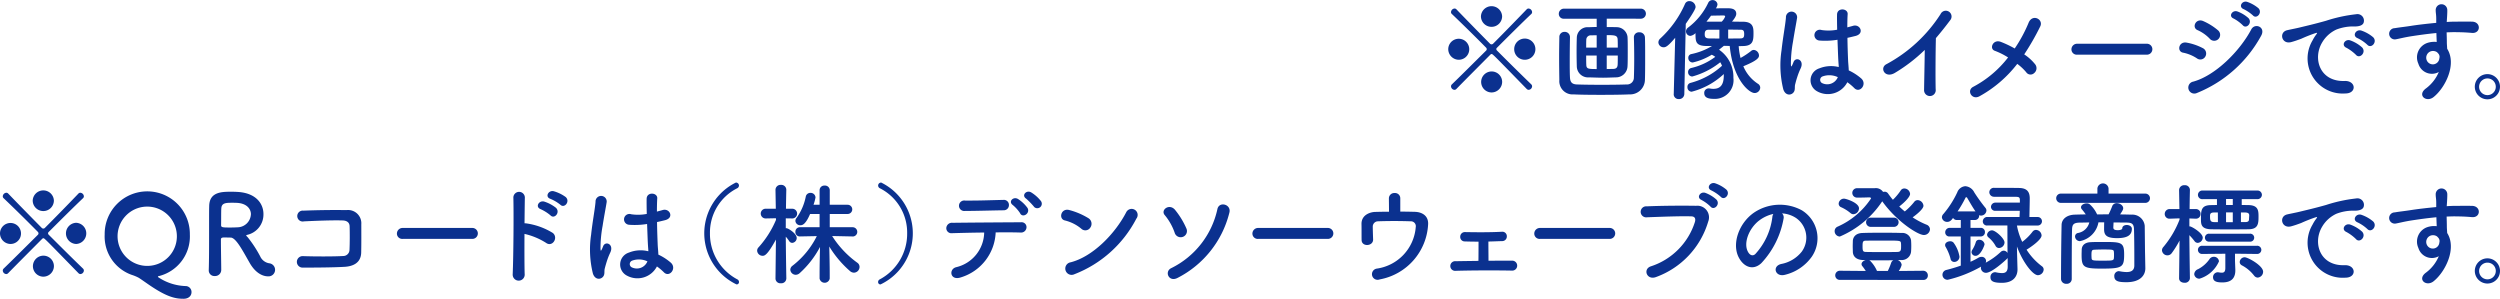 <svg xmlns="http://www.w3.org/2000/svg" width="271.42" height="32.437" viewBox="0 0 271.42 32.437"><path d="M157.233 5.336a1.14 1.14 0 111.139 1.152 1.157 1.157 0 01-1.139-1.152zm8.515 4.318c-3.61-3.706-3.694-3.79-3.8-3.79a.206.206 0 00-.144.072c-1.428 1.44-2.843 2.855-3.683 3.718a.29.29 0 01-.215.1.4.4 0 01-.372-.384.3.3 0 01.1-.216c.875-.84 2.267-2.231 3.706-3.658a.211.211 0 00.072-.157.249.249 0 00-.084-.179 176.317 176.317 0 00-3.694-3.634.262.262 0 01-.1-.216.413.413 0 01.383-.384.272.272 0 01.216.1c.817.852 2.2 2.267 3.622 3.706a.234.234 0 00.181.084.242.242 0 00.168-.072c1.438-1.44 2.8-2.855 3.634-3.718a.272.272 0 01.215-.1.413.413 0 01.384.384.281.281 0 01-.095.216c-.876.827-2.291 2.23-3.743 3.682a.182.182 0 00-.048.12.234.234 0 00.072.156 290.37 290.37 0 003.719 3.67.3.3 0 01.095.216.4.4 0 01-.372.384.3.3 0 01-.214-.1zm-3.813-6.74a1.149 1.149 0 01-1.152-1.139 1.151 1.151 0 012.3 0 1.149 1.149 0 01-1.15 1.139zm0 7.124a1.14 1.14 0 111.151-1.139 1.158 1.158 0 01-1.153 1.139zm3.561-3.55a1.151 1.151 0 010-2.3 1.151 1.151 0 110 2.3zm8.945-4.462v.912c.3 0 .636 0 1.032.012a1.2 1.2 0 011.223 1.044c.024.371.024 1 .024 1.619s0 1.247-.024 1.6a1.252 1.252 0 01-1.284 1.187c-.683.024-1.031.036-1.367.036-.384 0-.743-.012-1.523-.036a1.221 1.221 0 01-1.331-1.176c-.012-.4-.024-1.007-.024-1.606s.012-1.188.024-1.524a1.164 1.164 0 011.271-1.139c.336-.012.612-.024.888-.024v-.9h-3.55a.52.52 0 01-.564-.527.555.555 0 01.564-.564h8.347a.545.545 0 010 1.091zm-3.993 2c-.013.756-.025 1.7-.025 2.6 0 .649 0 1.285.025 1.776s.191.744.755.767c.708.025 1.7.037 2.71.037s1.992-.012 2.675-.037a.738.738 0 00.8-.731c.023-.6.035-1.308.035-2.039 0-.816-.012-1.643-.035-2.339v-.023a.539.539 0 01.587-.529.572.572 0 01.612.552c.024.528.024 1.332.024 2.171s0 1.727-.024 2.434a1.613 1.613 0 01-1.7 1.583c-.828.037-1.967.049-3.082.049s-2.207-.012-2.951-.049a1.442 1.442 0 01-1.559-1.558c-.011-.768-.024-1.631-.024-2.507 0-.731.013-1.463.024-2.159a.547.547 0 01.564-.564.558.558 0 01.588.552zm2.9-.2l-.6.011a.48.48 0 00-.528.48c-.012.192-.012.5-.012.852h1.14zm0 2.206h-1.14c0 .4 0 .756.012.984.013.455.181.48 1.128.48zm2.291-.863c0-.348 0-.648-.013-.864-.011-.468-.3-.492-1.187-.492v1.356zm-.528 2.314c.312 0 .5-.107.515-.48.013-.215.013-.575.013-.971h-1.2v1.464zm6.604 2.735l.156-6.117c-.851 1.02-1.079 1.031-1.259 1.031a.557.557 0 01-.564-.527.564.564 0 01.2-.42 11.237 11.237 0 002.687-3.754.5.5 0 01.468-.311.68.68 0 01.683.623c0 .1-.012.324-1.067 1.847l-.156 7.628a.565.565 0 01-.6.539.522.522 0 01-.552-.527zm5.457-5.254c-.191.157-.372.3-.539.433a3.579 3.579 0 011.559 3.058 2.024 2.024 0 01-2.1 2.279c-.588 0-1.067-.108-1.067-.636a.478.478 0 01.479-.5.587.587 0 01.145.012 1.819 1.819 0 00.359.036c.768 0 1.14-.431 1.14-1.463v-.144a8.018 8.018 0 01-3.49 1.919.473.473 0 01-.456-.5.436.436 0 01.324-.456 8.132 8.132 0 003.429-1.86 2.276 2.276 0 00-.191-.383 8.408 8.408 0 01-3.035 1.547.46.46 0 01-.455-.48.441.441 0 01.336-.443 6.961 6.961 0 002.614-1.211 2.019 2.019 0 00-.384-.229 6.83 6.83 0 01-2.062.84.476.476 0 01-.481-.492.4.4 0 01.324-.42 7.131 7.131 0 002.244-.875h-.565c-1.223-.012-1.223-.48-1.223-1.4a1.037 1.037 0 01-.551.3.491.491 0 01-.481-.491.523.523 0 01.24-.42A7.233 7.233 0 00185.456.31a.508.508 0 01.468-.3.518.518 0 01.54.467.856.856 0 01-.18.432c.36-.012.923-.012 1.271-.012.276 0 .947 0 .947.6 0 .072 0 .311-.467.851.419 0 .816.012 1.187.012 1.115 0 1.151.648 1.151 1.211 0 .8-.023 1.416-1.151 1.428-.144 0-.287.012-.455.012a7.32 7.32 0 00.2 1.283 8.239 8.239 0 001.14-.755.457.457 0 01.3-.12.623.623 0 01.563.611c0 .216-.132.528-1.7 1.163a4.186 4.186 0 001.584 1.9.507.507 0 01.251.431.609.609 0 01-.612.576c-.587 0-2.35-1.439-2.7-5.109-.347-.013-.588-.013-.588-.013zm-.5-1.738h-1.115c-.3 0-.479.071-.479.48 0 .263.047.467.5.467.335 0 .707.012 1.09.012zm.252-.876a1.566 1.566 0 00.372-.552c0-.084-.084-.12-.156-.12-.132 0-.935.013-1.379.025-.156.227-.324.431-.492.647zm.7 1.835c.443 0 .886-.012 1.294-.012.373 0 .444-.131.444-.479 0-.433-.144-.468-.468-.468-.407 0-.839-.013-1.27-.013zm5.983 5.505a10.839 10.839 0 01-.192-4.209c.157-1.452.42-2.795.48-3.574a.608.608 0 111.212.023c-.084.54-.288 1.583-.445 2.6a13.339 13.339 0 00-.227 2.507c.023.215.036.252.155.011.036-.071.12-.287.145-.347.275-.576 1.187-.168.755.731a7.229 7.229 0 00-.371.948c-.1.3-.168.564-.216.755-.1.336.059.672-.241.96s-.851.242-1.055-.405zm3.73.252a1.358 1.358 0 01.18-2.519 3.41 3.41 0 012.111-.143c0-.193-.024-.372-.036-.6-.036-.492-.06-1.416-.1-2.363a8.216 8.216 0 01-1.966.084.587.587 0 11.24-1.14 5.01 5.01 0 001.691-.035c-.012-.672-.024-1.283-.012-1.655.024-.779 1.2-.672 1.151-.025-.023.336-.036.84-.036 1.428.2-.06.42-.108.612-.168.779-.24 1.3.852.264 1.1-.288.071-.576.143-.863.2.011.935.047 1.871.071 2.459.013.3.06.7.072 1.079a5.723 5.723 0 011.356.876c.683.624-.168 1.667-.768 1.031a5.6 5.6 0 00-.744-.624 2.381 2.381 0 01-3.227 1.015zm2.183-1.571a2.168 2.168 0 00-1.655-.072.4.4 0 00-.073.707 1.244 1.244 0 001.74-.635zm6.22-.468c-1.1.672-1.728-.552-.912-.947a15.924 15.924 0 005.853-5.421.625.625 0 111.067.635c-.54.72-1.055 1.368-1.571 1.967-.036 1.224-.059 4.366-.024 5.565a.634.634 0 11-1.259.036c.012-.959.059-2.914.072-4.318a17.514 17.514 0 01-3.226 2.483zm9.156 2.555c-.828.444-1.428-.66-.648-1.043a11.635 11.635 0 003.766-3.179 7.745 7.745 0 00-1.439-.72c-.648-.227-.192-1.295.647-.971a11.123 11.123 0 011.512.719 15.341 15.341 0 001.51-2.8c.42-1.008 1.644-.361 1.26.407a27.27 27.27 0 01-1.739 3.034 5.129 5.129 0 011.2 1.092.683.683 0 01-.132.947.564.564 0 01-.851-.1 5.615 5.615 0 00-.972-.911 13.223 13.223 0 01-4.114 3.525zm10.632-4.522a.578.578 0 01-.636-.575.612.612 0 01.636-.612h7.532a.594.594 0 110 1.187zm12.982.396a4.214 4.214 0 00-1.486-.612c-.72-.12-.492-1.259.384-1.091a6.063 6.063 0 011.751.6.648.648 0 01.275.9.621.621 0 01-.924.203zm0 3.766a.654.654 0 11-.4-1.235c2.386-.648 5.049-3.286 6.308-5.673.4-.744 1.6-.252 1.068.695a13.819 13.819 0 01-6.976 6.213zm1.392-5.9a4.184 4.184 0 00-1.308-.923c-.683-.276-.2-1.344.612-.983a6.519 6.519 0 011.595.995.643.643 0 11-.9.911zm2.6-2.183c-.611-.252-.132-.971.42-.767a3.7 3.7 0 011.188.719c.467.5-.229 1.236-.624.768a4.315 4.315 0 00-.982-.721zm1.092-1.019c-.612-.24-.181-.971.384-.791a3.826 3.826 0 011.211.683c.479.48-.192 1.236-.6.78a4.415 4.415 0 00-.993-.673zm7.468 3.405a4.1 4.1 0 01.384-.623c.192-.252.132-.24-.1-.168a16.1 16.1 0 00-1.511.6c-.384.143-.72.263-1.08.359-1.055.288-1.379-1.091-.419-1.295.252-.061.947-.192 1.331-.288.588-.144 1.643-.384 2.866-.732a16.158 16.158 0 013.263-.708.709.709 0 01.816.924c-.073.2-.336.444-1.176.4a5.088 5.088 0 00-1.775.336 3.493 3.493 0 00-1.547 1.4c-1.056 1.763-.252 4.281 2.434 4.186 1.26-.048 1.344 1.367.072 1.355a3.811 3.811 0 01-3.558-5.746zm3.694.792c-.636-.276-.156-1.02.432-.8a3.924 3.924 0 011.26.756c.491.527-.252 1.295-.672.8a4.561 4.561 0 00-1.02-.756zm1.212-1.044c-.648-.252-.181-1.02.407-.827a3.942 3.942 0 011.272.72c.5.5-.2 1.294-.636.815a4.261 4.261 0 00-1.043-.709zm6.591 2.771a1.656 1.656 0 01.959-2.255 2.372 2.372 0 011.031-.108c-.012-.263-.023-.624-.036-.971-1.007.095-2 .24-2.626.335-.863.132-1.428.289-1.787.348a.61.61 0 11-.1-1.211c.48-.084 1.259-.168 1.763-.252.6-.095 1.679-.228 2.734-.324v-.216c.012-.743-.059-.791-.059-1.175a.63.63 0 011.259-.036c.012.276-.024.827-.048 1.152 0 .059-.012.12-.012.179.348-.024.659-.036.924-.036.587 0 1.007-.012 1.822 0 1.008.025.96 1.3 0 1.224-.851-.072-1.139-.072-1.883-.084-.275 0-.563.012-.875.023.012.384.024.756.024 1.1 0 .168.024.42.036.683 1.067 1.68-.2 4.222-1.476 5.242-.8.635-1.846-.216-.8-.959a4.275 4.275 0 001.367-1.764 1.532 1.532 0 01-2.217-.895zm2.015-1.259a.779.779 0 00-.768-.048.736.736 0 00-.348.911.713.713 0 001.379-.2.544.544 0 00-.072-.456 1.567 1.567 0 00-.191-.207zm5.478 5.121a1.367 1.367 0 111.367-1.367 1.366 1.366 0 01-1.367 1.367zm0-2.267a.906.906 0 10.911.9.9.9 0 00-.911-.9zM0 25.336a1.14 1.14 0 111.14 1.152A1.157 1.157 0 010 25.336zm8.516 4.318c-3.61-3.706-3.694-3.79-3.8-3.79a.2.2 0 00-.143.072C3.145 27.376 1.73 28.791.89 29.654a.294.294 0 01-.216.1.4.4 0 01-.372-.384.3.3 0 01.1-.216c.875-.84 2.266-2.231 3.706-3.658a.209.209 0 00.071-.157.245.245 0 00-.084-.179 176.669 176.669 0 00-3.693-3.634.263.263 0 01-.1-.216.414.414 0 01.384-.384.276.276 0 01.216.1c.816.852 2.2 2.267 3.622 3.706a.234.234 0 00.181.084.237.237 0 00.167-.072 263.928 263.928 0 003.634-3.718.276.276 0 01.216-.1.414.414 0 01.384.384.282.282 0 01-.1.216c-.876.827-2.291 2.23-3.742 3.682a.183.183 0 00-.048.12.239.239 0 00.071.156c1.44 1.439 2.843 2.83 3.719 3.67a.3.3 0 01.1.216.4.4 0 01-.372.384.294.294 0 01-.218-.1zm-3.813-6.74a1.149 1.149 0 01-1.152-1.139 1.151 1.151 0 012.3 0 1.149 1.149 0 01-1.148 1.139zm0 7.124a1.14 1.14 0 111.151-1.139 1.157 1.157 0 01-1.151 1.139zm3.561-3.55a1.151 1.151 0 010-2.3 1.151 1.151 0 010 2.3zm11.652 5.949c-.935 0-1.846-.24-3.61-1.428-.443-.3-.839-.588-1.223-.839a4.361 4.361 0 00-.767-.324 4.411 4.411 0 01-2.951-4.378 4.624 4.624 0 119.247 0 4.434 4.434 0 01-3.43 4.522.054.054 0 00-.036.048c0 .024.024.06.108.108a5.667 5.667 0 002.878.911.643.643 0 01.66.66c0 .36-.264.72-.876.72zm-.719-6.969a3.219 3.219 0 10-3.214 3.4 3.209 3.209 0 003.214-3.4zm5.846.325c-.155 0-.431-.012-.659-.012s-.4.012-.4.227c0 .9.036 2.867.036 3.3a.666.666 0 01-.707.66.605.605 0 01-.649-.6v-.025c.036-1.115.036-2.543.036-3.861 0-2.591 0-2.639.013-3.131.035-1.535 1.4-1.535 2.41-1.535.277 0 .552.012.732.024 1.943.132 2.747 1.271 2.747 2.4a2.263 2.263 0 01-1.751 2.255c-.084.023-.12.036-.12.071s.084.108.168.2a13.013 13.013 0 011.342 2.051 1.308 1.308 0 00.984.767.712.712 0 01-.144 1.417c-.192 0-1.175-.037-1.991-1.488-.763-1.33-1.471-2.709-2.047-2.72zm2.2-2.519c0-.6-.456-1.188-1.5-1.248-.156-.012-.371-.012-.6-.012-.647 0-1.079.036-1.115.6-.024.288-.012 1.139-.024 1.835 0 .24.156.252 1 .252.3 0 .612-.012.828-.024a1.478 1.478 0 001.407-1.403zm10.146 5.696c-1.27.073-3.25.084-4.485.084a.625.625 0 11-.012-1.247c1.283.048 3.466.048 4.353-.012a.682.682 0 00.7-.671c.036-.72.036-1.944.012-2.567-.012-.4-.3-.611-.755-.624-1.056-.036-2.951.036-4.2.1a.592.592 0 11-.06-1.163 88.452 88.452 0 014.678-.06 1.44 1.44 0 011.606 1.535c0 .732.013 2-.012 3.071-.025 1.147-.913 1.506-1.825 1.554zm6.339-3.034a.578.578 0 01-.636-.575.613.613 0 01.636-.612h7.532a.594.594 0 110 1.187zm13.234 3.812a.652.652 0 11-1.3.047c.084-1.943.12-6.644.073-8.372a.624.624 0 011.247.013c-.012.587-.024 1.631-.036 2.807a1.376 1.376 0 01.2.011 7.435 7.435 0 012.879 1.043c.623.529-.061 1.572-.745 1.068a7.4 7.4 0 00-2.338-.971c-.009 1.654-.009 3.385.02 4.354zm1.74-7.04c-.636-.229-.193-1 .4-.817a4.037 4.037 0 011.259.672c.5.492-.168 1.271-.6.815a4.509 4.509 0 00-1.059-.667zm1.067-1.117c-.649-.2-.229-.983.359-.827a4.086 4.086 0 011.283.624c.528.468-.131 1.283-.575.839a4.35 4.35 0 00-1.067-.633zm4.599 8.099a10.839 10.839 0 01-.192-4.209c.155-1.452.42-2.795.48-3.574a.607.607 0 111.211.023c-.083.54-.288 1.583-.444 2.6a13.339 13.339 0 00-.227 2.507c.023.215.036.252.155.011.036-.071.12-.287.144-.347.276-.576 1.188-.168.756.731a7.384 7.384 0 00-.372.948c-.095.3-.168.564-.216.755-.1.336.06.672-.24.96s-.851.242-1.055-.405zm3.73.252a1.358 1.358 0 01.18-2.519 3.41 3.41 0 012.111-.143c0-.193-.024-.372-.036-.6-.036-.492-.061-1.416-.1-2.363a8.222 8.222 0 01-1.967.084.587.587 0 11.241-1.14 5.01 5.01 0 001.691-.035c-.013-.672-.024-1.283-.013-1.655.025-.779 1.2-.672 1.152-.025-.024.336-.036.84-.036 1.428.2-.06.42-.108.612-.168.779-.24 1.3.852.264 1.1-.289.071-.576.143-.864.2.012.935.048 1.871.072 2.459.012.3.06.7.072 1.079a5.72 5.72 0 011.355.876c.684.624-.168 1.667-.767 1.031a5.614 5.614 0 00-.744-.624 2.381 2.381 0 01-3.223 1.015zm2.183-1.571a2.171 2.171 0 00-1.656-.072.4.4 0 00-.071.707 1.242 1.242 0 001.738-.635zm9.682 2.507a6.143 6.143 0 01-.071-11.058.324.324 0 01.336.323.337.337 0 01-.2.3 5.383 5.383 0 00-2.95 4.882 5.6 5.6 0 002.962 5 .322.322 0 01.192.3.25.25 0 01-.269.253zm5.405-.625a.535.535 0 01-.588.5.527.527 0 01-.587-.5v-.011l.048-4.234c-.96 1.763-1.26 1.763-1.452 1.763a.59.59 0 01-.587-.552.526.526 0 01.167-.383 10.565 10.565 0 001.883-2.974l-.011-.168-1.092.023h-.012a.528.528 0 11.012-1.055h1.079l-.035-2.051v-.012a.545.545 0 01.587-.527.54.54 0 01.588.527v.012s-.024.96-.037 2.051h.7a.528.528 0 01.011 1.055h-.011l-.72-.011v1.067h.06c.2 0 1.127.575 1.127 1.067a.535.535 0 01-.48.528.388.388 0 01-.336-.192 4.288 4.288 0 00-.371-.479c.012 1.883.06 4.545.06 4.545zm7.208-4.581l-2.231-.047a10.447 10.447 0 002.734 2.9.55.55 0 01.241.456.631.631 0 01-.6.623.667.667 0 01-.444-.18 11.36 11.36 0 01-2.243-2.662c.024.984.048 2.122.048 3.058v.42a.559.559 0 01-1.1 0v-.407c0-.913.023-2.051.048-3.023a10.223 10.223 0 01-2.207 2.842.654.654 0 01-.432.181.593.593 0 01-.588-.552.554.554 0 01.24-.432 9.271 9.271 0 002.639-3.215l-1.835.036h-.013a.471.471 0 01-.479-.5.481.481 0 01.492-.5h2.135v-1.439H87.95c-.517 1.211-.876 1.223-1.056 1.223a.517.517 0 01-.54-.468.524.524 0 01.132-.336 5.939 5.939 0 001-2.326.5.5 0 01.5-.384.525.525 0 01.552.5 5.086 5.086 0 01-.216.791h.66v-1.583a.506.506 0 01.539-.5.514.514 0 01.564.5v1.583h1.943a.5.5 0 110 1h-1.943v1.439h2.5a.504.504 0 01.011 1.007zm2.757 4.954a.321.321 0 01.192-.3 5.606 5.606 0 002.963-5 5.385 5.385 0 00-2.951-4.882.336.336 0 01-.2-.3.324.324 0 01.335-.323 6.143 6.143 0 01-.071 11.058.25.25 0 01-.268-.253zm9-.516c-1.176.408-1.368-.875-.529-1.1a3.941 3.941 0 003.047-3.765c-1.331.012-2.65.048-3.49.072a.549.549 0 01-.624-.54.609.609 0 01.683-.588c1.7-.023 5.482-.048 7.437-.059a.53.53 0 01.587.575.588.588 0 01-.659.54 59.662 59.662 0 00-2.687-.012 5.329 5.329 0 01-3.765 4.877zm.431-7.208a.57.57 0 11.012-1.127c1.512.012 2.579-.036 4.149-.072a.547.547 0 01.613.551.558.558 0 01-.565.576c-1.659.024-2.931.072-4.214.072zm6 .264a4.093 4.093 0 00-.8-.9c-.541-.384.059-.971.563-.659a3.857 3.857 0 011.02.959c.348.588-.504 1.14-.792.6zm1.488-.732a8.3 8.3 0 00-.839-.863c-.552-.36.023-.984.539-.684a3.975 3.975 0 011.044.923.489.489 0 01-.753.624zm5.131 2.387a4.429 4.429 0 00-1.774-.888c-.72-.168-.42-1.379.491-1.127a7.648 7.648 0 012.111.911.711.711 0 01.156 1 .636.636 0 01-.984.104zm-.743 4.953a.686.686 0 11-.408-1.295c2.411-.612 4.834-3.1 6.045-5.445a.654.654 0 111.092.708 12.752 12.752 0 01-6.729 6.032zm10.884-4.533a6.106 6.106 0 00-1.056-1.871c-.515-.564.468-1.32 1.092-.6a8.57 8.57 0 011.235 2.015.67.67 0 01-.36.924.681.681 0 01-.911-.468zm-.372 3.874a9.343 9.343 0 005.025-6.441c.216-.864 1.571-.467 1.283.455a10.89 10.89 0 01-5.613 7.041c-.959.503-1.451-.684-.695-1.055zm9.456-3.179a.578.578 0 01-.636-.575.613.613 0 01.636-.612h7.532a.594.594 0 110 1.187zm15.418-2.962c.563 0 1.1.012 1.571.024.863.024 1.5.48 1.451 1.355a6.418 6.418 0 01-5.265 5.984.611.611 0 11-.312-1.174 4.936 4.936 0 004.233-4.5.533.533 0 00-.563-.636 50.456 50.456 0 00-3.55 0 .571.571 0 00-.552.6c0 .288.024 1.019.037 1.379.011.744-1.236.816-1.248.06-.012-.348 0-1.127-.012-1.727-.024-1.055 1.008-1.319 1.475-1.331s.984-.024 1.511-.024c0-.468-.012-1.14-.012-1.44a.581.581 0 01.623-.587.567.567 0 01.613.564zm7.007 3.238a.486.486 0 01-.5-.515.5.5 0 01.528-.5c1.151.023 2.675.036 3.981-.036a.487.487 0 01.552.5.5.5 0 01-.527.515c-.408.012-.936.036-1.476.048 0 .684.012 1.535.012 2.087.935-.012 1.859-.012 2.6-.012a.542.542 0 11-.095 1.079c-1.871-.036-4.39-.024-6.057.024a.526.526 0 110-1.043c.66-.012 1.535-.024 2.459-.036.012-.623.012-1.571.012-2.087-.589 0-1.14-.012-1.489-.024zm8.175-.276a.577.577 0 01-.635-.575.612.612 0 01.635-.612h7.533a.594.594 0 110 1.187zm12.036 2.975a7.421 7.421 0 004.761-4.785c.1-.325.061-.624-.384-.636-1.174-.036-3.07.036-4.8.1a.6.6 0 11-.025-1.188c1.583-.071 3.826-.084 5.35-.06a1.261 1.261 0 011.306 1.727 9.172 9.172 0 01-5.661 6.009c-1.014.38-1.458-.879-.547-1.167zm5.493-7.2c-.612-.252-.132-.971.42-.767a3.69 3.69 0 011.187.72c.468.5-.24 1.235-.636.767a4.21 4.21 0 00-.975-.717zm1.08-1.031c-.613-.24-.168-.96.4-.779a3.793 3.793 0 011.211.683c.481.48-.2 1.236-.611.78a4.476 4.476 0 00-1-.681zm7.825 3.037a9.442 9.442 0 01-2.423 4.858c-.923.851-1.931.384-2.458-.648-.756-1.487.048-3.717 1.654-4.833a5.014 5.014 0 015.182-.276 3.549 3.549 0 011.115 5.037 5.017 5.017 0 01-2.926 1.98c-1.055.275-1.427-.936-.4-1.176a3.711 3.711 0 002.23-1.343 2.588 2.588 0 00-.659-3.671 3.1 3.1 0 00-1.487-.479.6.6 0 01.172.551zm-2.662.229c-1.116.863-1.716 2.458-1.212 3.382.18.347.492.527.792.263a7.2 7.2 0 001.858-3.994.844.844 0 01.109-.371 3.929 3.929 0 00-1.547.722zm10.643-3.515h1.908a.94.94 0 01.911.408.407.407 0 01.168-.024.431.431 0 01.372.192c.168.228.336.468.527.684a6.12 6.12 0 00.84-1 .452.452 0 01.4-.228.639.639 0 01.625.588c0 .276-.468.816-1.176 1.367.192.192.4.372.6.539a6.766 6.766 0 001.02-1.031.465.465 0 01.384-.2.67.67 0 01.624.612c0 .384-.888 1.056-1.176 1.259a8.47 8.47 0 001.5.792.557.557 0 01.384.5.653.653 0 01-.672.623c-.648 0-2.974-1.5-4.509-3.657a.435.435 0 01-.06.084 10.379 10.379 0 01-4.545 3.741.583.583 0 01-.564-.588.525.525 0 01.335-.491 8.436 8.436 0 003.614-3.053c0-.084-.071-.12-.191-.12-.445.013-.648.025-1.331.025a.51.51 0 010-1.02zm-1.846 9.955a.489.489 0 01-.529-.492.5.5 0 01.529-.5l2.782.025a4.814 4.814 0 00-.372-.529.326.326 0 01-.084-.216c0-.2.216-.383.456-.431l-.3-.012c-.72-.024-1.08-.384-1.1-.888 0-.168-.012-.383-.012-.611s.012-.432.012-.576c.023-.42.311-.852 1.091-.863.7-.025 1.4-.025 2.1-.025s1.4 0 2.087.025a.95.95 0 011.043.792 8.326 8.326 0 010 1.247 1.017 1.017 0 01-1.091.9l-.36.012a.6.6 0 01.431.515 1.991 1.991 0 01-.311.661l2.639-.025a.5.5 0 01.515.516.469.469 0 01-.515.48zm1.138-7.244a4.3 4.3 0 00-1.006-.636.421.421 0 01-.289-.4.58.58 0 01.588-.539c.2 0 1.62.443 1.62 1.056a.651.651 0 01-.6.634.466.466 0 01-.313-.115zm5.482 3.6a2.483 2.483 0 00-.012-.336c-.024-.288-.1-.288-1.8-.288-.683 0-1.4 0-2 .012-.335 0-.371.121-.371.612s.036.611.384.611c.5.013 1.1.013 1.7.013s1.211 0 1.727-.013c.36-.025.372-.218.372-.613zm-3.3-2.111a.5.5 0 110-1h2.53a.5.5 0 110 1zm1.858 4.786a7.16 7.16 0 00.361-.876.468.468 0 01.251-.288c-.516.012-1.019.012-1.535.012-.372 0-.755 0-1.127-.012a.318.318 0 01.143.072 3.553 3.553 0 01.733 1.092zM217.965 28a.384.384 0 01-.108.131c-.168.168-1.608 1.488-2.242 1.488a.546.546 0 01-.552-.529.657.657 0 01.023-.143 13.733 13.733 0 01-3.622 1.427.548.548 0 01-.575-.552.539.539 0 01.432-.516c.575-.143 1.079-.3 1.558-.468v-3.166h-1.2a.44.44 0 01-.491-.443.485.485 0 01.491-.492h1.2v-.852h-.407a.462.462 0 01-.432-.227c-.252.371-.456.431-.624.431a.559.559 0 01-.588-.492.531.531 0 01.157-.359 10.425 10.425 0 001.51-2.351 1.013 1.013 0 01.876-.672 1.191 1.191 0 01.972.672 18.865 18.865 0 001.2 1.667.458.458 0 01.12.3.588.588 0 01-.576.552.474.474 0 01-.216-.048v.048a.455.455 0 01-.467.479h-.471v.852h1.1a.446.446 0 01.468.468.453.453 0 01-.468.467h-1.1v2.747a7.968 7.968 0 00.851-.432.683.683 0 01.348-.1.463.463 0 01.492.444.4.4 0 01-.048.192 7.49 7.49 0 001.643-1.176.472.472 0 01.324-.132.493.493 0 01.408.252l-.012-2.986h-2.171a.446.446 0 01-.5-.443.48.48 0 01.5-.481h3.49c0-.191.025-.432.025-.671h-2.627a.444.444 0 01-.5-.431.475.475 0 01.5-.456h2.638v-.3c-.011-.336-.132-.336-.767-.336h-2.051a.506.506 0 01-.5-.5.487.487 0 01.552-.468c.588 0 2.182 0 2.711.013.767.023 1.127.359 1.127 1.127 0 .456-.025 1.4-.036 2.026h.9a.462.462 0 110 .924h-2.255a6.968 6.968 0 00.576 1.775 5.744 5.744 0 001.115-1.1.466.466 0 01.384-.2.636.636 0 01.6.6c0 .468-1.188 1.284-1.631 1.547a6.818 6.818 0 001.667 1.8.438.438 0 01.191.359.649.649 0 01-.623.612c-.563 0-1.667-1.439-2.279-3.118l.013.731.048 1.716v.059c0 .624-.348 1.44-1.7 1.44-1.019 0-1.235-.229-1.235-.612a.505.505 0 01.491-.54.345.345 0 01.109.012 3.281 3.281 0 00.647.084c.372 0 .624-.143.624-.7zm-6.2.084a5.172 5.172 0 00-.527-1.272.372.372 0 01-.06-.216c0-.24.276-.4.539-.4a.469.469 0 01.372.144 3.456 3.456 0 01.648 1.523.573.573 0 01-.564.576.407.407 0 01-.409-.355zm2.711-5.134c-.348-.491-.7-1.14-.9-1.463a.1.1 0 00-.193 0 12.614 12.614 0 01-.851 1.463zm-.432 4.426a.544.544 0 01.108-.289 3.266 3.266 0 00.36-.8.346.346 0 01.359-.252.566.566 0 01.588.48c0 .108-.42 1.259-.971 1.259a.426.426 0 01-.445-.398zm2.6-.7a3.194 3.194 0 00-.756-.9.4.4 0 01-.156-.3.546.546 0 01.54-.468c.36 0 1.355.875 1.355 1.319a.625.625 0 01-.588.6.43.43 0 01-.393-.247zm7.097-4.65a.503.503 0 010-1.007h3.969v-.563a.609.609 0 011.211 0v.563h3.994a.503.503 0 010 1.007zm9.174 7.089v.023c0 .684-.479 1.5-2.05 1.5-.745 0-1.32-.059-1.32-.647a.508.508 0 01.491-.552c.025 0 .061.013.1.013a4.126 4.126 0 00.743.084c.468 0 .828-.157.84-.684v-.9c0-1.031-.012-2.387-.036-3.082-.024-.588-.252-.7-.827-.707-.468 0-.924-.013-1.392-.013-.011.24-.024.5-.024.564 0 .251.276.276.5.276.311 0 .468-.109.468-.18 0-.264.24-.384.492-.384s.552.144.552.408c0 .671-.445 1.019-1.6 1.019-1.115 0-1.415-.3-1.415-.959v-.048c0-.06 0-.408.011-.708h-.623a2.533 2.533 0 01-2 2.039.523.523 0 01-.541-.5.386.386 0 01.325-.383 1.529 1.529 0 001.222-1.14c-.336 0-.671.013-1.006.013-.672.011-.84.179-.865.707-.035 1.163-.035 3.694-.035 5.421a.526.526 0 01-.576.515.543.543 0 01-.588-.515c0-1.583.024-4.293.061-5.865.011-.66.586-1.115 1.474-1.128.372-.011.768-.023 1.152-.023a6.222 6.222 0 00-.432-.563.334.334 0 01-.084-.217c0-.24.312-.419.612-.419a.548.548 0 01.335.1 3.368 3.368 0 01.8 1.1c.42 0 .828-.013 1.248-.013a8.822 8.822 0 00.384-.863.509.509 0 01.5-.348c.336 0 .7.241.7.552 0 .144-.061.252-.336.672.407 0 .827.012 1.235.023a1.352 1.352 0 011.439 1.212c.013.8.024 2.626.036 3.058zm-4.737.048c-1.979 0-2.183-.157-2.183-1.5 0-.229.012-.456.012-.577.024-.479.384-.767.947-.791.384-.024.852-.024 1.308-.024 2.063 0 2.351.012 2.351 1.356 0 1.391-.193 1.536-2.435 1.536zm.1-.864c1.044 0 1.2 0 1.223-.276a2.428 2.428 0 00.012-.336 2.533 2.533 0 00-.012-.336c-.024-.252-.084-.264-1.2-.264-.336 0-.672.012-.924.025-.275.012-.311.12-.311.588 0 .143.012.275.012.335.033.252.117.264 1.196.264zm9.477 1.907a.533.533 0 01-.588.492c-.3 0-.588-.156-.588-.492v-.012l.049-4.078a9.874 9.874 0 01-.84 1.355.579.579 0 01-.467.252.593.593 0 01-.6-.552.558.558 0 01.155-.359 10.527 10.527 0 001.752-2.963v-.143l-1.032.036h-.023a.507.507 0 01-.552-.516.529.529 0 01.575-.528h1.02l-.037-2.063v-.011a.544.544 0 01.588-.516.53.53 0 01.588.516v.011s-.024.972-.036 2.063h.66a.5.5 0 01.528.528.49.49 0 01-.516.516h-.012l-.683-.025v.864h.059c.18 0 1.392.708 1.392 1.223a.585.585 0 01-.54.564.441.441 0 01-.36-.2 6.713 6.713 0 00-.551-.636c.011 1.87.059 4.665.059 4.665zm1.056.047a.544.544 0 01-.588-.491.624.624 0 01.42-.54 3.455 3.455 0 001.224-1.067.553.553 0 01.479-.276.544.544 0 01.564.492 3.378 3.378 0 01-2.099 1.882zm3.838-2.709v.791l.036.935v.084c0 .649-.252 1.308-1.4 1.308-.456 0-1.02-.036-1.02-.564a.526.526 0 01.527-.54c.025 0 .061.012.1.012a1.685 1.685 0 00.324.036c.241 0 .384-.107.384-.516v-1.542l-2.494.023a.444.444 0 01-.48-.443.439.439 0 01.48-.444h5.912a.449.449 0 01.492.444.455.455 0 01-.492.443zm.731-5.925v.635c.252 0 .5.012.743.012 1.068.025 1.08.624 1.08 1.26 0 .768-.047 1.354-1.08 1.367-.683.012-1.379.012-2.062.012s-1.344 0-1.967-.012c-1.14-.013-1.14-.564-1.14-1.1 0-.96.012-1.512 1.1-1.524l.636-.012v-.635h-1.547a.467.467 0 01-.516-.468.473.473 0 01.516-.468h5.9a.478.478 0 01.528.468.485.485 0 01-.528.468zm-3.526 4.617a.433.433 0 110-.863h4.4a.434.434 0 110 .863zm.935-3.166h-.42c-.371 0-.431.156-.431.359 0 .433 0 .684.456.684h.4zm1.62-1.463h-.732v.647h.732zm0 1.451h-.732v1.068h.732zm2.3 6.848a4.026 4.026 0 00-1.319-1.1.413.413 0 01-.228-.359.541.541 0 01.54-.516c.335 0 2 .9 2 1.572a.639.639 0 01-.587.635.516.516 0 01-.404-.232zm-.924-5.793c.313-.012.373-.132.384-.276 0-.084.025-.4.025-.479-.012-.168-.1-.276-.432-.288h-.468v1.043zm7.277.288a4.1 4.1 0 01.384-.623c.192-.252.132-.24-.1-.168a16.1 16.1 0 00-1.511.6c-.384.143-.72.263-1.08.359-1.055.288-1.379-1.091-.419-1.295.252-.061.947-.192 1.331-.288.588-.144 1.643-.384 2.866-.732a16.158 16.158 0 013.263-.708.709.709 0 01.816.924c-.073.2-.336.444-1.176.4a5.088 5.088 0 00-1.775.336 3.493 3.493 0 00-1.547 1.4c-1.056 1.763-.252 4.281 2.434 4.186 1.26-.048 1.344 1.367.072 1.355a3.811 3.811 0 01-3.558-5.746zm3.694.792c-.636-.276-.156-1.02.432-.8a3.924 3.924 0 011.26.756c.491.527-.252 1.295-.672.8a4.561 4.561 0 00-1.02-.756zm1.212-1.044c-.648-.252-.181-1.02.407-.827a3.942 3.942 0 011.272.72c.5.5-.2 1.294-.636.815a4.261 4.261 0 00-1.043-.709zm6.591 2.771a1.656 1.656 0 01.959-2.255 2.372 2.372 0 011.031-.108c-.012-.263-.023-.624-.036-.971-1.007.095-2 .24-2.626.335-.863.132-1.428.289-1.787.348a.61.61 0 11-.1-1.211c.48-.084 1.259-.168 1.763-.252.6-.095 1.679-.228 2.734-.324v-.216c.012-.743-.059-.791-.059-1.175a.63.63 0 011.259-.036c.012.276-.024.827-.048 1.152 0 .059-.012.12-.012.179.348-.024.659-.036.924-.036.587 0 1.007-.012 1.822 0 1.008.025.96 1.3 0 1.224-.851-.072-1.139-.072-1.883-.084-.275 0-.563.012-.875.023.012.384.024.756.024 1.1 0 .168.024.42.036.683 1.067 1.68-.2 4.222-1.476 5.242-.8.635-1.846-.216-.8-.959a4.275 4.275 0 001.367-1.764 1.532 1.532 0 01-2.217-.895zm2.015-1.259a.779.779 0 00-.768-.048.736.736 0 00-.348.911.713.713 0 001.379-.2.544.544 0 00-.072-.456 1.567 1.567 0 00-.191-.207zm5.479 5.121a1.367 1.367 0 111.367-1.367 1.366 1.366 0 01-1.367 1.367zm0-2.267a.906.906 0 10.911.9.9.9 0 00-.911-.9z" fill="#0b318f"/></svg>